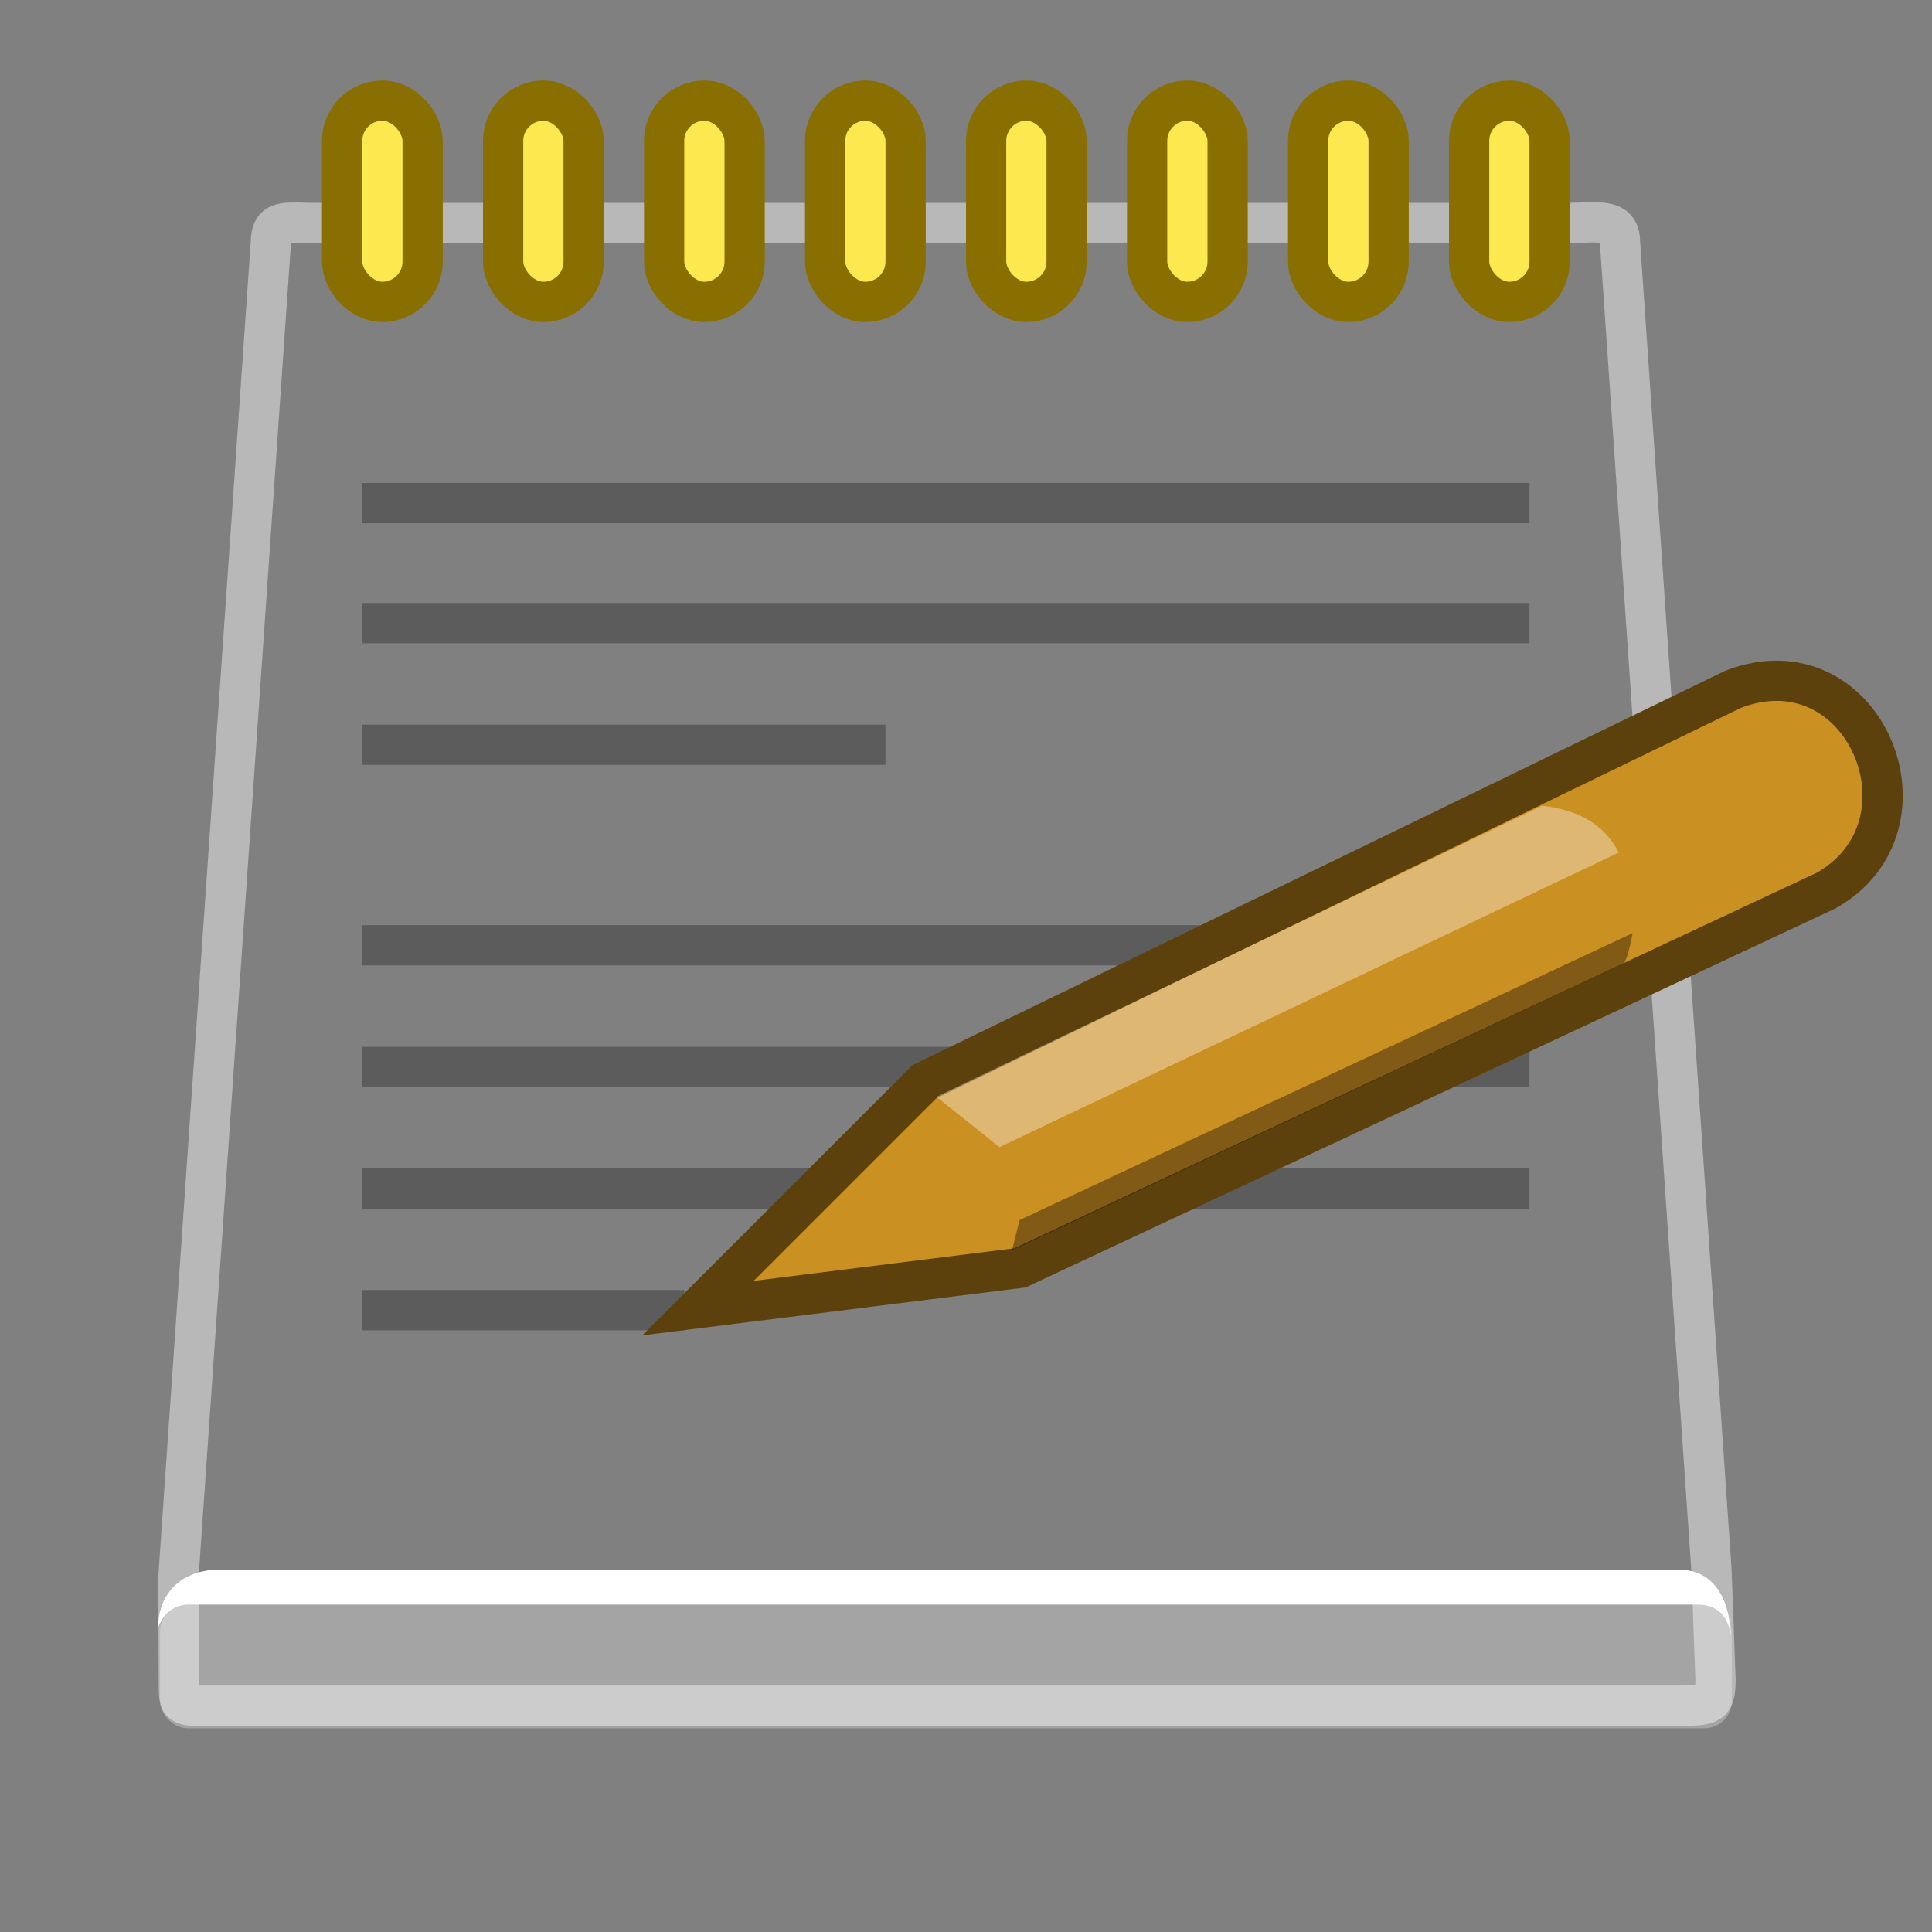 <?xml version="1.0" encoding="UTF-8"?>
<svg xmlns="http://www.w3.org/2000/svg" xmlns:svg="http://www.w3.org/2000/svg" xmlns:xlink="http://www.w3.org/1999/xlink" version="1.0" width="48" height="48" id="svg11300">
<rect width="100%" height="100%" fill="#808080" stroke="none"/>
<defs id="defs">
 <radialGradient cx="605.714" cy="486.648" r="117.143" fx="605.714" fy="486.648" id="R1" xlink:href="#G1" gradientUnits="userSpaceOnUse" gradientTransform="matrix(-2.774, 0, 0, 1.97, 112.762, -872.885)"/>
<linearGradient id="G1">
  <stop id="s1" style="stop-color: rgb(0, 0, 0);" offset="0"/>
  <stop id="s2" style="stop-color: rgb(0, 0, 0); stop-opacity: 0;" offset="1"/>
</linearGradient>
<radialGradient cx="605.714" cy="486.648" r="117.143" fx="605.714" fy="486.648" id="R2" xlink:href="#G1" gradientUnits="userSpaceOnUse" gradientTransform="matrix(2.774, 0, 0, 1.97, -1891.63, -872.885)"/>
<linearGradient id="G2">
  <stop id="s3" style="stop-color: rgb(0, 0, 0); stop-opacity: 0;" offset="0"/>
  <stop id="s4" style="stop-color: rgb(0, 0, 0);" offset="0.5"/>
  <stop id="s5" style="stop-color: rgb(0, 0, 0); stop-opacity: 0;" offset="1"/>
</linearGradient>
<linearGradient x1="302.857" y1="366.648" x2="302.857" y2="609.505" id="G3" xlink:href="#G2" gradientUnits="userSpaceOnUse" gradientTransform="matrix(2.774, 0, 0, 1.97, -1892.18, -872.885)"/>
<linearGradient id="G4">
  <stop id="s6" style="stop-color: rgb(0, 0, 0);" offset="0"/>
  <stop id="s7" style="stop-color: rgb(201, 201, 201);" offset="1"/>
</linearGradient>
<linearGradient id="G5">
  <stop id="s8" style="stop-color: rgb(231, 226, 184);" offset="0"/>
  <stop id="s9" style="stop-color: rgb(231, 226, 184); stop-opacity: 0;" offset="1"/>
</linearGradient>
<linearGradient id="G6">
  <stop id="s10" style="stop-color: rgb(193, 193, 193);" offset="0"/>
  <stop id="s11" style="stop-color: rgb(172, 172, 172);" offset="1"/>
</linearGradient>
<linearGradient id="G7">
  <stop id="s12" style="stop-color: rgb(255, 209, 209);" offset="0"/>
  <stop id="s13" style="stop-color: rgb(255, 29, 29);" offset="0.5"/>
  <stop id="s14" style="stop-color: rgb(111, 0, 0);" offset="1"/>
</linearGradient>
<linearGradient id="G8">
  <stop id="s15" style="stop-color: rgb(163, 164, 160);" offset="0"/>
  <stop id="s16" style="stop-color: rgb(136, 138, 133);" offset="1"/>
</linearGradient>
<linearGradient id="G9">
  <stop id="s17" style="stop-color: rgb(147, 147, 147);" offset="0"/>
  <stop id="s18" style="stop-color: rgb(66, 66, 66);" offset="1"/>
</linearGradient>
<linearGradient id="G10">
  <stop id="s19" style="stop-color: rgb(0, 0, 0);" offset="0"/>
  <stop id="s20" style="stop-color: rgb(0, 0, 0); stop-opacity: 0;" offset="1"/>
</linearGradient>
<linearGradient id="G11">
  <stop id="s21" style="stop-color: rgb(223, 223, 223);" offset="0"/>
  <stop id="s22" style="stop-color: rgb(255, 255, 255);" offset="1"/>
</linearGradient>
<linearGradient x1="21.043" y1="42.833" x2="14.284" y2="6.833" id="G12" xlink:href="#G11" gradientUnits="userSpaceOnUse" gradientTransform="matrix(1.138, 0, 0, 1, -2.661, 0)"/>
<linearGradient x1="26.612" y1="28.083" x2="26.228" y2="42.833" id="G13" xlink:href="#G9" gradientUnits="userSpaceOnUse"/>
<linearGradient x1="6" y1="7.562" x2="40.984" y2="7.562" id="G14" xlink:href="#G8" gradientUnits="userSpaceOnUse"/>
<linearGradient x1="48.906" y1="17.376" x2="50.988" y2="22.251" id="G15" xlink:href="#G7" gradientUnits="userSpaceOnUse" gradientTransform="translate(-5.669)"/>
<linearGradient x1="46" y1="19.812" x2="47.688" y2="22.625" id="G16" xlink:href="#G6" gradientUnits="userSpaceOnUse" gradientTransform="translate(-5.669)"/>
<radialGradient cx="29.053" cy="27.641" r="3.241" fx="29.053" fy="27.641" id="radialGradient2990" xlink:href="#G5" gradientUnits="userSpaceOnUse" gradientTransform="matrix(2.924, 0, 0, 2.03, -61.555, -27.884)"/>
<linearGradient x1="25.719" y1="31.047" x2="25.515" y2="30.703" id="G17" xlink:href="#G4" gradientUnits="userSpaceOnUse" gradientTransform="translate(-5.826, 0.125)"/>
<radialGradient cx="23.562" cy="40.438" r="19.562" fx="23.562" fy="40.438" id="R3" xlink:href="#G10" gradientUnits="userSpaceOnUse" gradientTransform="matrix(1, 0, 0, 0.348, 0, 26.355)"/>
</defs>
<g id="layer1">
<g transform="matrix(0.024, 0, 0, 0.021, 45.128, 40.154)" id="g6707">
  <rect width="1339.633" height="478.357" x="-1559.252" y="-150.697" id="rect6709" style="opacity: 0.4; fill: url(#G3) rgb(0, 0, 0);"/>
  <path d="M-219.619,-150.68C-219.619,-150.68-219.619,327.65-219.619,327.65C-76.745,328.551 125.781,220.481 125.781,88.454C125.781,-43.572-33.655,-150.68-219.619,-150.68z" id="p1" style="opacity: 0.4; fill: url(#R2) rgb(0, 0, 0);"/>
  <path d="M-1559.252,-150.68C-1559.252,-150.68-1559.252,327.65-1559.252,327.65C-1702.127,328.551-1904.652,220.481-1904.652,88.454C-1904.652,-43.572-1745.216,-150.68-1559.252,-150.68z" id="p2" style="opacity: 0.4; fill: url(#R1) rgb(0, 0, 0);"/>
</g>
<path d="M7.164,4.506L39.813,4.506C40.576,4.506 41.19,5.039 41.19,5.7C41.19,5.7 43.591,39.869 43.591,39.869C43.591,39.869 43.603,42.217 43.603,42.217C43.603,42.878 42.989,43.41 42.227,43.41L4.75,43.41C3.988,43.41 3.374,42.878 3.374,42.217L3.362,40.05L5.787,5.7C5.787,5.039 6.401,4.506 7.164,4.506z" id="p3" style="fill: url(#G12) rgb(0, 0, 0); stroke: url(#G13) rgb(0, 0, 0);"/>
<path d="M43.125,40.438A19.562,6.812 0 1 1 4,40.438A19.562,6.812 0 1 1 43.125,40.438z" transform="matrix(0.617, 0, 0, 0.44, 10.614, 13.943)" id="p4" style="opacity: 0.316; fill: url(#R3) rgb(0, 0, 0);"/>
<rect width="39.048" height="3.071" rx="0.679" ry="0.679" x="3.977" y="39.868" id="rect2851" style="fill: rgb(164, 164, 164);"/>
<path d="M3.927,40.443C3.927,40.443 4.078,39.912 4.631,39.868L42.195,39.868C42.95,39.868 43,40.62 43,40.62C43,40.62 43.024,39 41.716,39L5.304,39C4.298,39.088 3.927,39.78 3.927,40.443z" id="p5" style="fill: rgb(255, 255, 255);"/>
<path d="M6.25,5.734L6,10.125C6,10.125 6.312,9 7,9L40.125,9C40.828,8.984 40.859,9.312 40.984,9.828C40.984,9.828 40.734,5.953 40.734,5.953C40.703,5.406 40.516,5 39.953,5L7.062,5C6.609,5 6.297,5.344 6.25,5.734z" id="p6" style="fill: url(#G14) rgb(0, 0, 0);"/>
<path d="M7.813,5.54L38.945,5.54C39.667,5.54 40.248,5.388 40.248,6.015C40.248,6.015 42.522,39.023 42.522,39.023C42.522,39.023 42.622,41.732 42.622,41.732C42.622,42.358 42.483,42.376 41.761,42.376L4.862,42.376C4.449,42.376 4.443,42.27 4.443,41.865L4.432,39.194L6.728,6.046C6.728,5.42 7.091,5.54 7.813,5.54z" id="p7" style="opacity: 0.439; fill: none; stroke: rgb(255, 255, 255);"/>
<g id="g2950">
  <rect width="2" height="5" rx="1" ry="1" x="8.5" y="2.5" id="rect2899" style="fill: rgb(252, 233, 79); stroke: rgb(136, 111, 0);"/>
  <rect width="2" height="5" rx="1" ry="1" x="12.5" y="2.5" id="rect2901" style="fill: rgb(252, 233, 79); stroke: rgb(136, 111, 0);"/>
  <rect width="2" height="5" rx="1" ry="1" x="16.5" y="2.5" id="rect2903" style="fill: rgb(252, 233, 79); stroke: rgb(136, 111, 0);"/>
  <rect width="2" height="5" rx="1" ry="1" x="20.5" y="2.5" id="rect2905" style="fill: rgb(252, 233, 79); stroke: rgb(136, 111, 0);"/>
  <rect width="2" height="5" rx="1" ry="1" x="24.5" y="2.5" id="rect2907" style="fill: rgb(252, 233, 79); stroke: rgb(136, 111, 0);"/>
  <rect width="2" height="5" rx="1" ry="1" x="28.5" y="2.5" id="rect2909" style="fill: rgb(252, 233, 79); stroke: rgb(136, 111, 0);"/>
  <rect width="2" height="5" rx="1" ry="1" x="32.5" y="2.5" id="rect2911" style="fill: rgb(252, 233, 79); stroke: rgb(136, 111, 0);"/>
  <rect width="2" height="5" rx="1" ry="1" x="36.5" y="2.5" id="rect2913" style="fill: rgb(252, 233, 79); stroke: rgb(136, 111, 0);"/>
</g>
<g id="g2941">
  <rect width="29" height="1" x="9" y="12" id="rect2927" style="opacity: 0.281; fill: rgb(0, 0, 0);"/>
  <rect width="29" height="1" x="9" y="14.982" id="rect2929" style="opacity: 0.281; fill: rgb(0, 0, 0);"/>
  <rect width="13" height="1" x="9" y="18.004" id="rect2931" style="opacity: 0.281; fill: rgb(0, 0, 0);"/>
  <rect width="29" height="1" x="9" y="22.986" id="rect2933" style="opacity: 0.281; fill: rgb(0, 0, 0);"/>
  <rect width="29" height="1" x="9" y="26.008" id="rect2935" style="opacity: 0.281; fill: rgb(0, 0, 0);"/>
  <rect width="29" height="1" x="9" y="29.03" id="rect2937" style="opacity: 0.281; fill: rgb(0, 0, 0);"/>
  <rect width="8" height="1" x="9" y="32.052" id="rect2939" style="opacity: 0.281; fill: rgb(0, 0, 0);"/>
</g>
<path d="M17.341,32.5L22.966,26.875L43.06,17.125C46.31,15.875 48.247,20.5 45.372,22.125L25.341,31.5L17.341,32.5z" id="path2960" style="fill: rgb(203, 144, 34); stroke: rgb(92, 65, 12);"/>
<path d="M38.331,20C38.331,20 39.768,20.094 40.331,21.344C40.91,22.632 40.331,24 40.331,24L45.362,21.531C45.362,21.531 46.814,20.65 46.018,18.688C45.233,16.752 43.331,17.531 43.331,17.531L38.331,20z" id="p8" style="fill: url(#G15) rgb(0, 0, 0);"/>
<path d="M38.331,20C38.331,20 39.768,20.094 40.331,21.344C40.91,22.632 40.331,24 40.331,24L42.331,23C42.331,23 43.158,21.681 42.549,20.312C41.924,18.906 40.331,19 40.331,19L38.331,20z" id="p9" style="fill: url(#G16) rgb(0, 0, 0);"/>
<path d="M18.768,31.781L23.268,27.281C24.768,28.094 25.549,29.438 25.143,31L18.768,31.781z" id="p10" style="fill: url(#radialGradient2990) rgb(0, 0, 0);"/>
<path d="M20.112,30.375L18.487,31.969L20.831,31.656C21.049,30.938 20.643,30.594 20.112,30.375z" id="p11" style="fill: url(#G17) rgb(0, 0, 0);"/>
<path d="M23.268,27.25L24.831,28.5L40.218,21.181C39.774,20.325 38.976,20.097 38.315,20.019L23.268,27.25z" id="p12" style="fill: rgb(255, 255, 255); fill-opacity: 0.364;"/>
<path d="M25.143,31.062L25.331,30.312L40.562,23.183C40.562,23.183 40.452,23.797 40.346,23.932L25.143,31.062z" id="p13" style="fill: rgb(0, 0, 0); fill-opacity: 0.364;"/>
</g>
</svg>